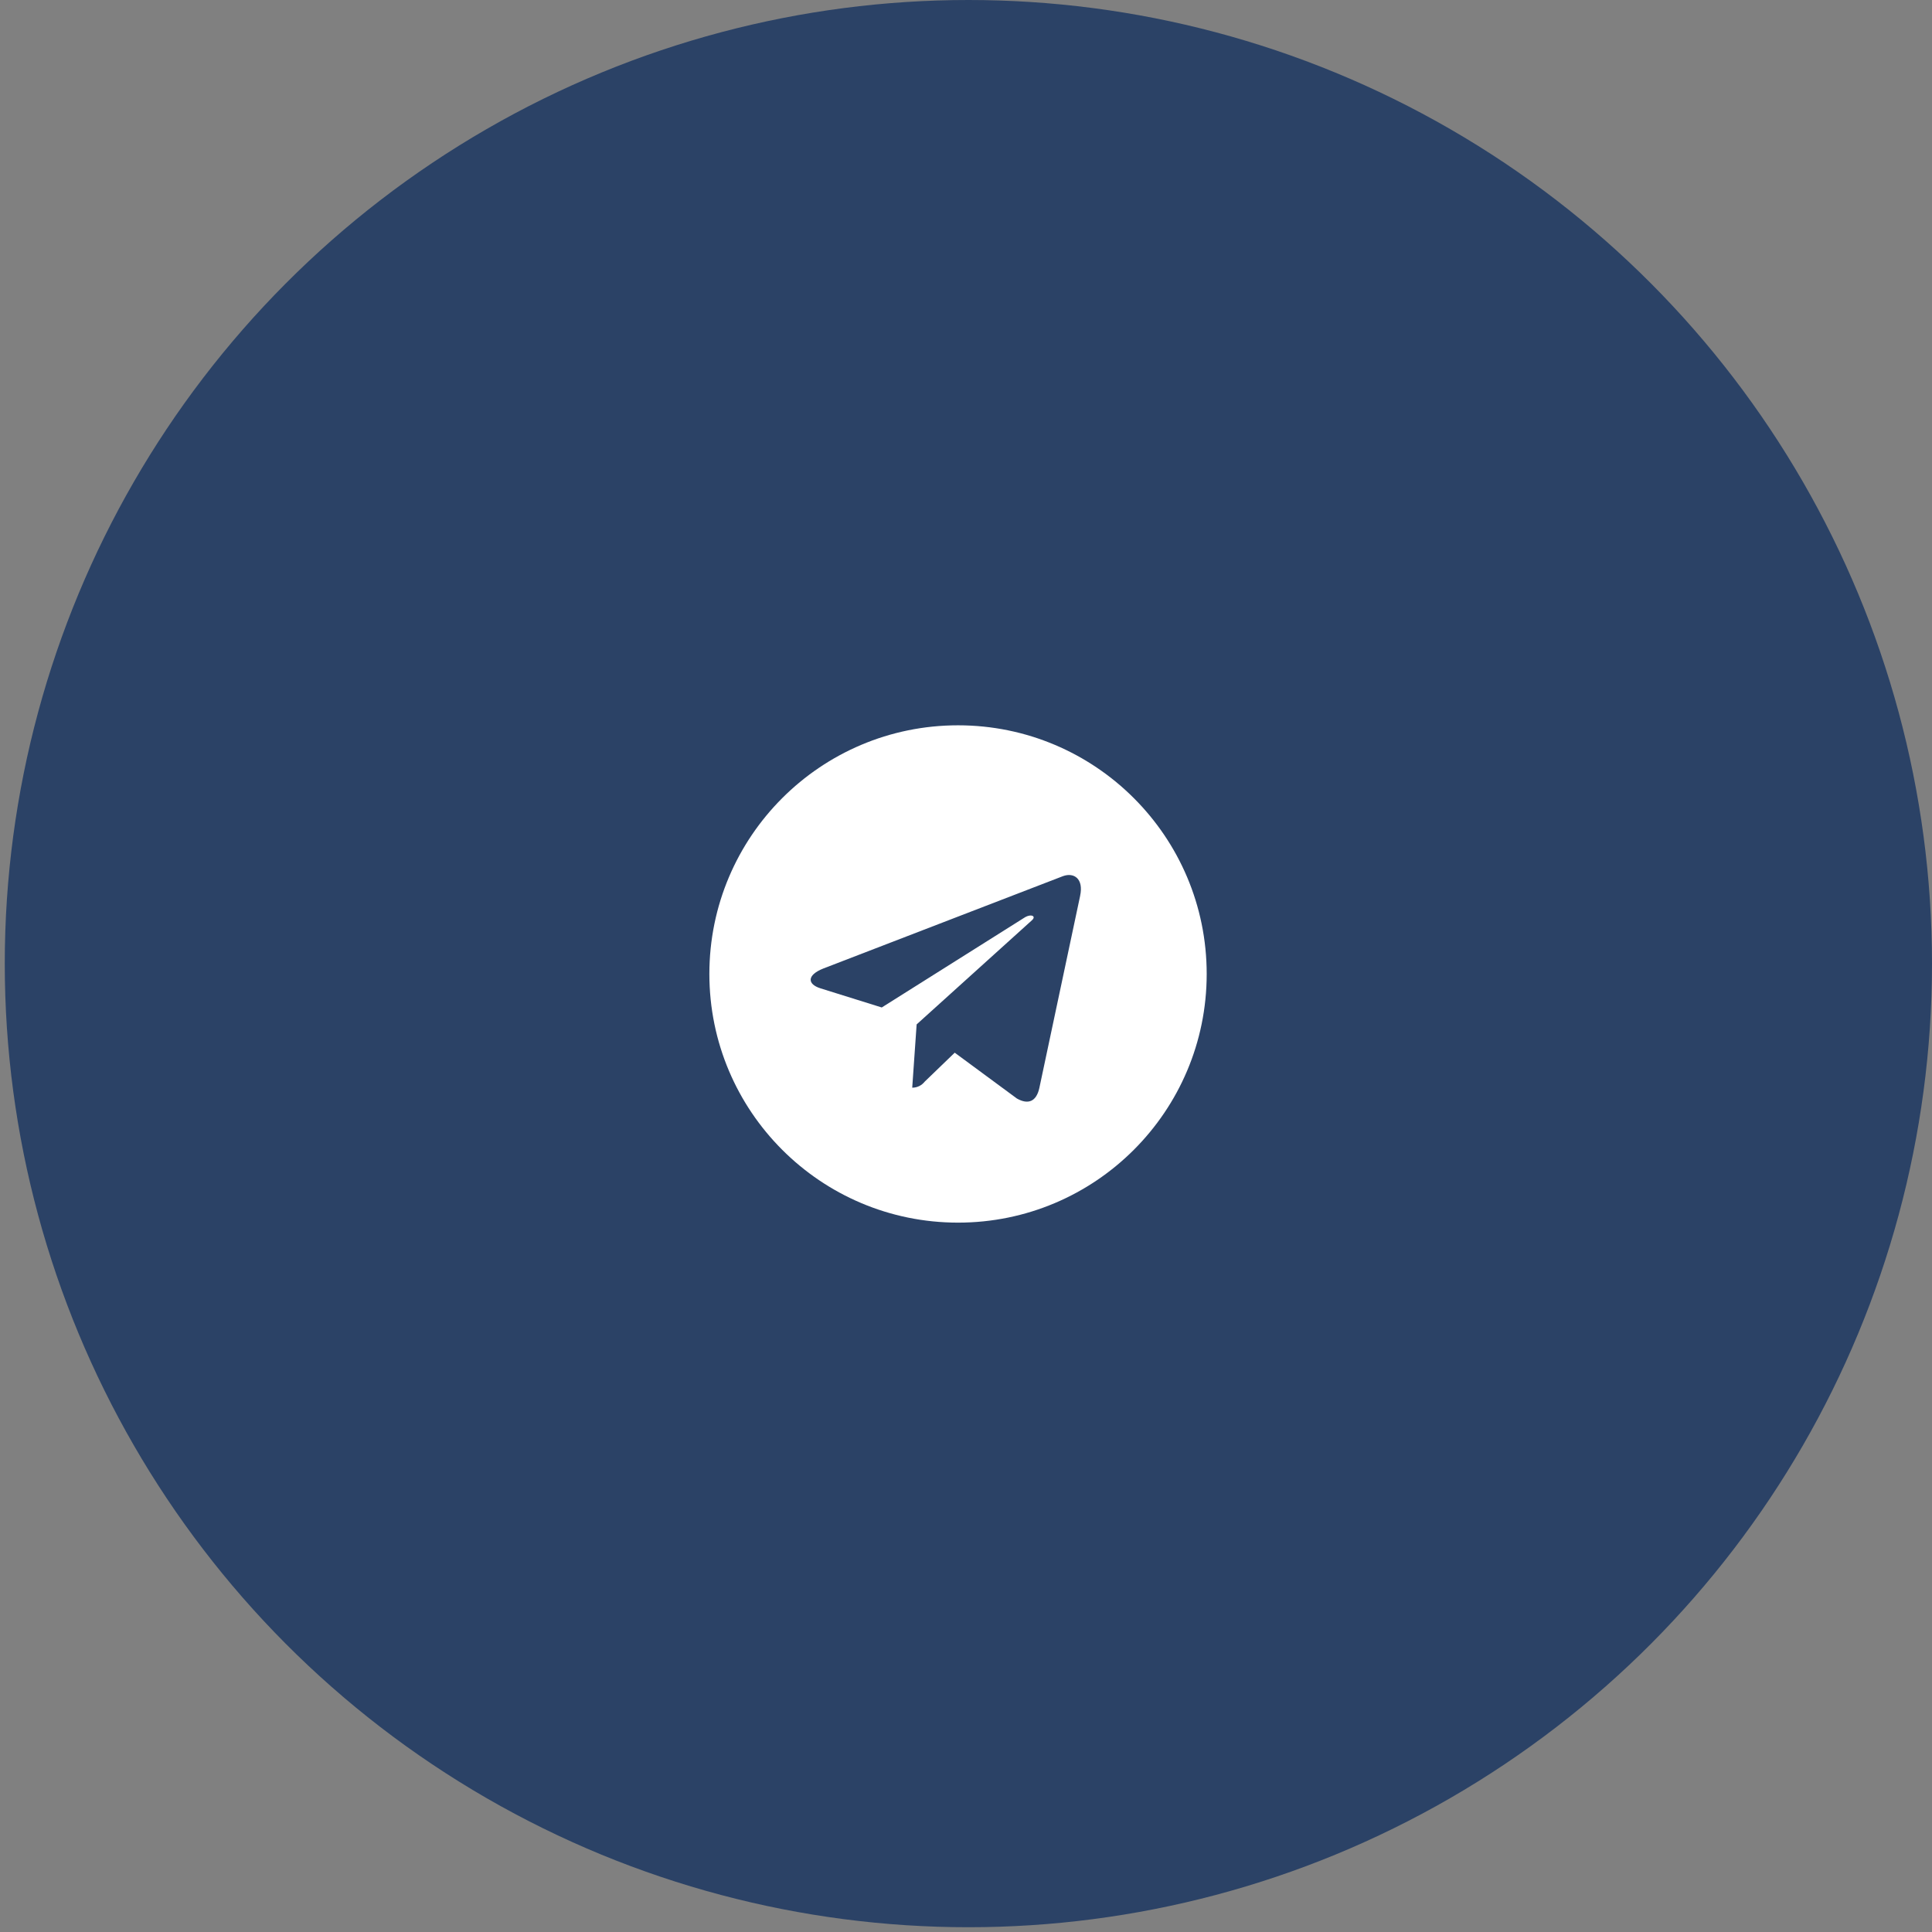 <?xml version="1.0" encoding="UTF-8"?> <svg xmlns="http://www.w3.org/2000/svg" width="60" height="60" viewBox="0 0 60 60" fill="none"><rect x="0" y="0" width="60" height="60" fill="#808080" stroke="none"/><circle cx="30.074" cy="29.926" r="29.926" fill="#2B4266"></circle><g clip-path="url(#clip0_45_692)"><path d="M29.753 22.525C25.488 22.525 22.03 25.983 22.03 30.247C22.03 34.512 25.488 37.97 29.753 37.97C34.017 37.97 37.475 34.512 37.475 30.247C37.475 25.983 34.017 22.525 29.753 22.525ZM33.546 27.815L32.278 33.788C32.185 34.211 31.932 34.314 31.58 34.115L29.65 32.692L28.719 33.59C28.673 33.648 28.615 33.696 28.548 33.729C28.481 33.762 28.407 33.779 28.333 33.779H28.33L28.467 31.814L32.045 28.582C32.199 28.445 32.01 28.367 31.805 28.504L27.384 31.288L25.479 30.693C25.067 30.563 25.056 30.282 25.566 30.079L33.01 27.21C33.356 27.084 33.657 27.293 33.545 27.816L33.546 27.815Z" fill="white"></path></g><defs><clipPath id="clip0_45_692"><rect width="15.445" height="15.445" fill="white" transform="translate(22.03 22.525)"></rect></clipPath></defs></svg> 